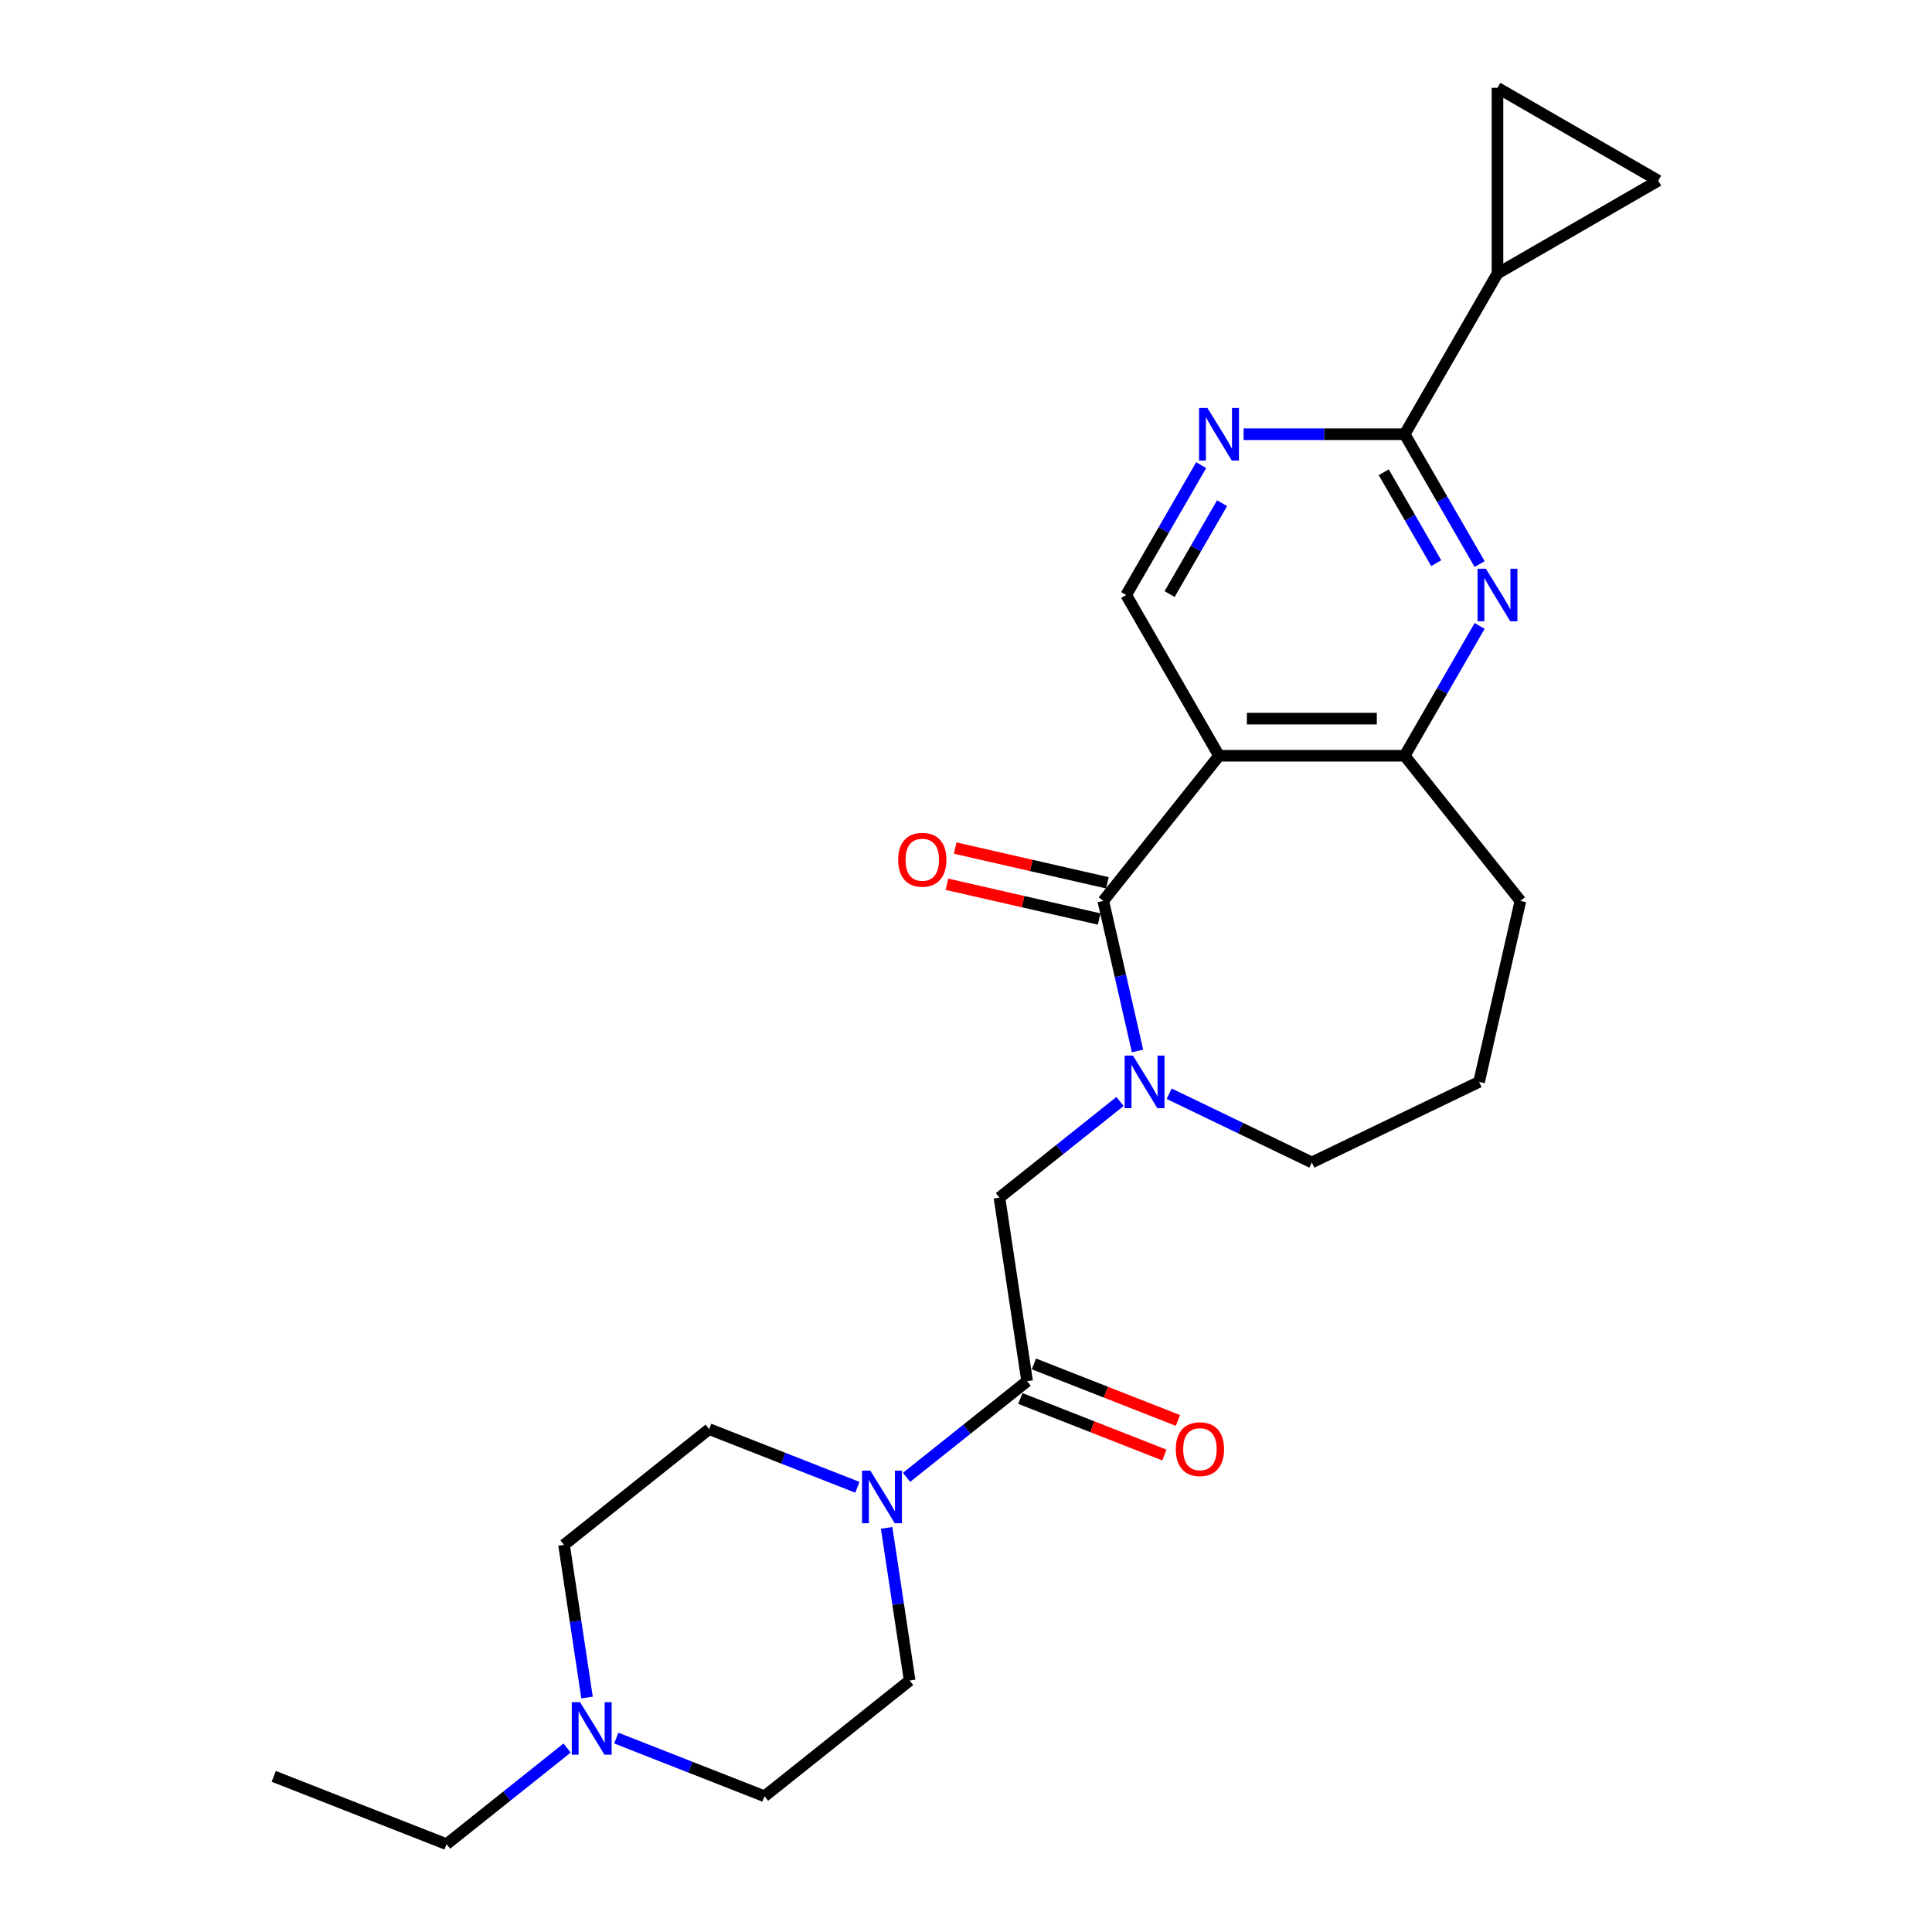 <?xml version='1.0' encoding='iso-8859-1'?>
<svg version='1.1' baseProfile='full'
              xmlns='http://www.w3.org/2000/svg'
                      xmlns:rdkit='http://www.rdkit.org/xml'
                      xmlns:xlink='http://www.w3.org/1999/xlink'
                  xml:space='preserve'
width='1000px' height='1000px' viewBox='0 0 1000 1000'>
<!-- END OF HEADER -->
<rect style='opacity:1.0;fill:#FFFFFF;stroke:none' width='1000' height='1000' x='0' y='0'> </rect>
<path class='bond-0' d='M 571.054,466.307 L 630.963,391.183' style='fill:none;fill-rule:evenodd;stroke:#000000;stroke-width:6px;stroke-linecap:butt;stroke-linejoin:miter;stroke-opacity:1' />
<path class='bond-1' d='M 571.054,466.307 L 579.918,505.142' style='fill:none;fill-rule:evenodd;stroke:#000000;stroke-width:6px;stroke-linecap:butt;stroke-linejoin:miter;stroke-opacity:1' />
<path class='bond-1' d='M 579.918,505.142 L 588.782,543.977' style='fill:none;fill-rule:evenodd;stroke:#0000FF;stroke-width:6px;stroke-linecap:butt;stroke-linejoin:miter;stroke-opacity:1' />
<path class='bond-14' d='M 573.192,456.939 L 533.8,447.948' style='fill:none;fill-rule:evenodd;stroke:#000000;stroke-width:6px;stroke-linecap:butt;stroke-linejoin:miter;stroke-opacity:1' />
<path class='bond-14' d='M 533.8,447.948 L 494.408,438.957' style='fill:none;fill-rule:evenodd;stroke:#FF0000;stroke-width:6px;stroke-linecap:butt;stroke-linejoin:miter;stroke-opacity:1' />
<path class='bond-14' d='M 568.916,475.675 L 529.524,466.684' style='fill:none;fill-rule:evenodd;stroke:#000000;stroke-width:6px;stroke-linecap:butt;stroke-linejoin:miter;stroke-opacity:1' />
<path class='bond-14' d='M 529.524,466.684 L 490.132,457.693' style='fill:none;fill-rule:evenodd;stroke:#FF0000;stroke-width:6px;stroke-linecap:butt;stroke-linejoin:miter;stroke-opacity:1' />
<path class='bond-5' d='M 630.963,391.183 L 727.051,391.183' style='fill:none;fill-rule:evenodd;stroke:#000000;stroke-width:6px;stroke-linecap:butt;stroke-linejoin:miter;stroke-opacity:1' />
<path class='bond-5' d='M 645.376,371.966 L 712.637,371.966' style='fill:none;fill-rule:evenodd;stroke:#000000;stroke-width:6px;stroke-linecap:butt;stroke-linejoin:miter;stroke-opacity:1' />
<path class='bond-10' d='M 630.963,391.183 L 582.92,307.969' style='fill:none;fill-rule:evenodd;stroke:#000000;stroke-width:6px;stroke-linecap:butt;stroke-linejoin:miter;stroke-opacity:1' />
<path class='bond-9' d='M 579.714,570.13 L 548.513,595.012' style='fill:none;fill-rule:evenodd;stroke:#0000FF;stroke-width:6px;stroke-linecap:butt;stroke-linejoin:miter;stroke-opacity:1' />
<path class='bond-9' d='M 548.513,595.012 L 517.312,619.894' style='fill:none;fill-rule:evenodd;stroke:#000000;stroke-width:6px;stroke-linecap:butt;stroke-linejoin:miter;stroke-opacity:1' />
<path class='bond-20' d='M 605.157,566.112 L 642.082,583.894' style='fill:none;fill-rule:evenodd;stroke:#0000FF;stroke-width:6px;stroke-linecap:butt;stroke-linejoin:miter;stroke-opacity:1' />
<path class='bond-20' d='M 642.082,583.894 L 679.007,601.676' style='fill:none;fill-rule:evenodd;stroke:#000000;stroke-width:6px;stroke-linecap:butt;stroke-linejoin:miter;stroke-opacity:1' />
<path class='bond-2' d='M 765.852,323.977 L 746.451,357.58' style='fill:none;fill-rule:evenodd;stroke:#0000FF;stroke-width:6px;stroke-linecap:butt;stroke-linejoin:miter;stroke-opacity:1' />
<path class='bond-2' d='M 746.451,357.58 L 727.051,391.183' style='fill:none;fill-rule:evenodd;stroke:#000000;stroke-width:6px;stroke-linecap:butt;stroke-linejoin:miter;stroke-opacity:1' />
<path class='bond-26' d='M 765.852,291.961 L 746.451,258.358' style='fill:none;fill-rule:evenodd;stroke:#0000FF;stroke-width:6px;stroke-linecap:butt;stroke-linejoin:miter;stroke-opacity:1' />
<path class='bond-26' d='M 746.451,258.358 L 727.051,224.755' style='fill:none;fill-rule:evenodd;stroke:#000000;stroke-width:6px;stroke-linecap:butt;stroke-linejoin:miter;stroke-opacity:1' />
<path class='bond-26' d='M 743.389,291.489 L 729.808,267.967' style='fill:none;fill-rule:evenodd;stroke:#0000FF;stroke-width:6px;stroke-linecap:butt;stroke-linejoin:miter;stroke-opacity:1' />
<path class='bond-26' d='M 729.808,267.967 L 716.228,244.445' style='fill:none;fill-rule:evenodd;stroke:#000000;stroke-width:6px;stroke-linecap:butt;stroke-linejoin:miter;stroke-opacity:1' />
<path class='bond-3' d='M 727.051,224.755 L 685.368,224.755' style='fill:none;fill-rule:evenodd;stroke:#000000;stroke-width:6px;stroke-linecap:butt;stroke-linejoin:miter;stroke-opacity:1' />
<path class='bond-3' d='M 685.368,224.755 L 643.685,224.755' style='fill:none;fill-rule:evenodd;stroke:#0000FF;stroke-width:6px;stroke-linecap:butt;stroke-linejoin:miter;stroke-opacity:1' />
<path class='bond-8' d='M 727.051,224.755 L 775.094,141.542' style='fill:none;fill-rule:evenodd;stroke:#000000;stroke-width:6px;stroke-linecap:butt;stroke-linejoin:miter;stroke-opacity:1' />
<path class='bond-4' d='M 531.633,714.908 L 517.312,619.894' style='fill:none;fill-rule:evenodd;stroke:#000000;stroke-width:6px;stroke-linecap:butt;stroke-linejoin:miter;stroke-opacity:1' />
<path class='bond-6' d='M 531.633,714.908 L 500.432,739.79' style='fill:none;fill-rule:evenodd;stroke:#000000;stroke-width:6px;stroke-linecap:butt;stroke-linejoin:miter;stroke-opacity:1' />
<path class='bond-6' d='M 500.432,739.79 L 469.231,764.672' style='fill:none;fill-rule:evenodd;stroke:#0000FF;stroke-width:6px;stroke-linecap:butt;stroke-linejoin:miter;stroke-opacity:1' />
<path class='bond-15' d='M 528.122,723.853 L 565.398,738.482' style='fill:none;fill-rule:evenodd;stroke:#000000;stroke-width:6px;stroke-linecap:butt;stroke-linejoin:miter;stroke-opacity:1' />
<path class='bond-15' d='M 565.398,738.482 L 602.674,753.112' style='fill:none;fill-rule:evenodd;stroke:#FF0000;stroke-width:6px;stroke-linecap:butt;stroke-linejoin:miter;stroke-opacity:1' />
<path class='bond-15' d='M 535.143,705.964 L 572.419,720.593' style='fill:none;fill-rule:evenodd;stroke:#000000;stroke-width:6px;stroke-linecap:butt;stroke-linejoin:miter;stroke-opacity:1' />
<path class='bond-15' d='M 572.419,720.593 L 609.695,735.223' style='fill:none;fill-rule:evenodd;stroke:#FF0000;stroke-width:6px;stroke-linecap:butt;stroke-linejoin:miter;stroke-opacity:1' />
<path class='bond-21' d='M 727.051,391.183 L 786.96,466.307' style='fill:none;fill-rule:evenodd;stroke:#000000;stroke-width:6px;stroke-linecap:butt;stroke-linejoin:miter;stroke-opacity:1' />
<path class='bond-16' d='M 458.922,790.826 L 464.876,830.329' style='fill:none;fill-rule:evenodd;stroke:#0000FF;stroke-width:6px;stroke-linecap:butt;stroke-linejoin:miter;stroke-opacity:1' />
<path class='bond-16' d='M 464.876,830.329 L 470.83,869.831' style='fill:none;fill-rule:evenodd;stroke:#000000;stroke-width:6px;stroke-linecap:butt;stroke-linejoin:miter;stroke-opacity:1' />
<path class='bond-17' d='M 443.787,769.825 L 405.425,754.769' style='fill:none;fill-rule:evenodd;stroke:#0000FF;stroke-width:6px;stroke-linecap:butt;stroke-linejoin:miter;stroke-opacity:1' />
<path class='bond-17' d='M 405.425,754.769 L 367.064,739.713' style='fill:none;fill-rule:evenodd;stroke:#000000;stroke-width:6px;stroke-linecap:butt;stroke-linejoin:miter;stroke-opacity:1' />
<path class='bond-7' d='M 621.721,240.764 L 602.321,274.366' style='fill:none;fill-rule:evenodd;stroke:#0000FF;stroke-width:6px;stroke-linecap:butt;stroke-linejoin:miter;stroke-opacity:1' />
<path class='bond-7' d='M 602.321,274.366 L 582.92,307.969' style='fill:none;fill-rule:evenodd;stroke:#000000;stroke-width:6px;stroke-linecap:butt;stroke-linejoin:miter;stroke-opacity:1' />
<path class='bond-7' d='M 632.544,260.453 L 618.963,283.975' style='fill:none;fill-rule:evenodd;stroke:#0000FF;stroke-width:6px;stroke-linecap:butt;stroke-linejoin:miter;stroke-opacity:1' />
<path class='bond-7' d='M 618.963,283.975 L 605.383,307.497' style='fill:none;fill-rule:evenodd;stroke:#000000;stroke-width:6px;stroke-linecap:butt;stroke-linejoin:miter;stroke-opacity:1' />
<path class='bond-11' d='M 775.094,141.542 L 775.094,45.455' style='fill:none;fill-rule:evenodd;stroke:#000000;stroke-width:6px;stroke-linecap:butt;stroke-linejoin:miter;stroke-opacity:1' />
<path class='bond-12' d='M 775.094,141.542 L 858.308,93.498' style='fill:none;fill-rule:evenodd;stroke:#000000;stroke-width:6px;stroke-linecap:butt;stroke-linejoin:miter;stroke-opacity:1' />
<path class='bond-28' d='M 775.094,45.455 L 858.308,93.498' style='fill:none;fill-rule:evenodd;stroke:#000000;stroke-width:6px;stroke-linecap:butt;stroke-linejoin:miter;stroke-opacity:1' />
<path class='bond-13' d='M 303.848,878.628 L 297.894,839.125' style='fill:none;fill-rule:evenodd;stroke:#0000FF;stroke-width:6px;stroke-linecap:butt;stroke-linejoin:miter;stroke-opacity:1' />
<path class='bond-13' d='M 297.894,839.125 L 291.94,799.622' style='fill:none;fill-rule:evenodd;stroke:#000000;stroke-width:6px;stroke-linecap:butt;stroke-linejoin:miter;stroke-opacity:1' />
<path class='bond-22' d='M 293.539,904.782 L 262.338,929.663' style='fill:none;fill-rule:evenodd;stroke:#0000FF;stroke-width:6px;stroke-linecap:butt;stroke-linejoin:miter;stroke-opacity:1' />
<path class='bond-22' d='M 262.338,929.663 L 231.137,954.545' style='fill:none;fill-rule:evenodd;stroke:#000000;stroke-width:6px;stroke-linecap:butt;stroke-linejoin:miter;stroke-opacity:1' />
<path class='bond-27' d='M 318.983,899.629 L 357.344,914.685' style='fill:none;fill-rule:evenodd;stroke:#0000FF;stroke-width:6px;stroke-linecap:butt;stroke-linejoin:miter;stroke-opacity:1' />
<path class='bond-27' d='M 357.344,914.685 L 395.706,929.741' style='fill:none;fill-rule:evenodd;stroke:#000000;stroke-width:6px;stroke-linecap:butt;stroke-linejoin:miter;stroke-opacity:1' />
<path class='bond-18' d='M 470.83,869.831 L 395.706,929.741' style='fill:none;fill-rule:evenodd;stroke:#000000;stroke-width:6px;stroke-linecap:butt;stroke-linejoin:miter;stroke-opacity:1' />
<path class='bond-19' d='M 367.064,739.713 L 291.94,799.622' style='fill:none;fill-rule:evenodd;stroke:#000000;stroke-width:6px;stroke-linecap:butt;stroke-linejoin:miter;stroke-opacity:1' />
<path class='bond-23' d='M 679.007,601.676 L 765.578,559.985' style='fill:none;fill-rule:evenodd;stroke:#000000;stroke-width:6px;stroke-linecap:butt;stroke-linejoin:miter;stroke-opacity:1' />
<path class='bond-25' d='M 786.96,466.307 L 765.578,559.985' style='fill:none;fill-rule:evenodd;stroke:#000000;stroke-width:6px;stroke-linecap:butt;stroke-linejoin:miter;stroke-opacity:1' />
<path class='bond-24' d='M 231.137,954.545 L 141.692,919.441' style='fill:none;fill-rule:evenodd;stroke:#000000;stroke-width:6px;stroke-linecap:butt;stroke-linejoin:miter;stroke-opacity:1' />
<path  class='atom-2' d='M 586.42 546.379
L 595.337 560.792
Q 596.221 562.214, 597.643 564.789
Q 599.066 567.365, 599.142 567.518
L 599.142 546.379
L 602.755 546.379
L 602.755 573.591
L 599.027 573.591
L 589.457 557.833
Q 588.342 555.988, 587.151 553.874
Q 585.998 551.76, 585.652 551.107
L 585.652 573.591
L 582.116 573.591
L 582.116 546.379
L 586.42 546.379
' fill='#0000FF'/>
<path  class='atom-3' d='M 769.079 294.363
L 777.996 308.776
Q 778.88 310.199, 780.302 312.774
Q 781.724 315.349, 781.801 315.503
L 781.801 294.363
L 785.414 294.363
L 785.414 321.575
L 781.686 321.575
L 772.115 305.817
Q 771.001 303.972, 769.809 301.858
Q 768.656 299.744, 768.31 299.091
L 768.31 321.575
L 764.774 321.575
L 764.774 294.363
L 769.079 294.363
' fill='#0000FF'/>
<path  class='atom-7' d='M 450.494 761.212
L 459.411 775.625
Q 460.295 777.047, 461.717 779.622
Q 463.139 782.197, 463.216 782.351
L 463.216 761.212
L 466.828 761.212
L 466.828 788.423
L 463.1 788.423
L 453.53 772.665
Q 452.415 770.82, 451.224 768.706
Q 450.071 766.592, 449.725 765.939
L 449.725 788.423
L 446.189 788.423
L 446.189 761.212
L 450.494 761.212
' fill='#0000FF'/>
<path  class='atom-8' d='M 624.948 211.15
L 633.865 225.563
Q 634.749 226.985, 636.171 229.56
Q 637.593 232.135, 637.67 232.289
L 637.67 211.15
L 641.283 211.15
L 641.283 238.361
L 637.555 238.361
L 627.985 222.603
Q 626.87 220.758, 625.679 218.644
Q 624.526 216.53, 624.18 215.877
L 624.18 238.361
L 620.644 238.361
L 620.644 211.15
L 624.948 211.15
' fill='#0000FF'/>
<path  class='atom-14' d='M 300.246 881.03
L 309.163 895.443
Q 310.047 896.865, 311.469 899.44
Q 312.891 902.016, 312.968 902.169
L 312.968 881.03
L 316.581 881.03
L 316.581 908.242
L 312.853 908.242
L 303.282 892.484
Q 302.168 890.639, 300.976 888.525
Q 299.823 886.411, 299.477 885.758
L 299.477 908.242
L 295.941 908.242
L 295.941 881.03
L 300.246 881.03
' fill='#0000FF'/>
<path  class='atom-15' d='M 464.885 445.003
Q 464.885 438.469, 468.113 434.817
Q 471.342 431.166, 477.376 431.166
Q 483.41 431.166, 486.639 434.817
Q 489.867 438.469, 489.867 445.003
Q 489.867 451.613, 486.601 455.38
Q 483.334 459.108, 477.376 459.108
Q 471.38 459.108, 468.113 455.38
Q 464.885 451.652, 464.885 445.003
M 477.376 456.033
Q 481.527 456.033, 483.756 453.266
Q 486.024 450.46, 486.024 445.003
Q 486.024 439.66, 483.756 436.97
Q 481.527 434.241, 477.376 434.241
Q 473.225 434.241, 470.958 436.931
Q 468.728 439.622, 468.728 445.003
Q 468.728 450.499, 470.958 453.266
Q 473.225 456.033, 477.376 456.033
' fill='#FF0000'/>
<path  class='atom-16' d='M 608.586 750.09
Q 608.586 743.556, 611.815 739.904
Q 615.043 736.253, 621.078 736.253
Q 627.112 736.253, 630.34 739.904
Q 633.569 743.556, 633.569 750.09
Q 633.569 756.7, 630.302 760.467
Q 627.035 764.195, 621.078 764.195
Q 615.082 764.195, 611.815 760.467
Q 608.586 756.739, 608.586 750.09
M 621.078 761.12
Q 625.229 761.12, 627.458 758.353
Q 629.725 755.547, 629.725 750.09
Q 629.725 744.747, 627.458 742.057
Q 625.229 739.328, 621.078 739.328
Q 616.927 739.328, 614.659 742.018
Q 612.43 744.709, 612.43 750.09
Q 612.43 755.586, 614.659 758.353
Q 616.927 761.12, 621.078 761.12
' fill='#FF0000'/>
</svg>
